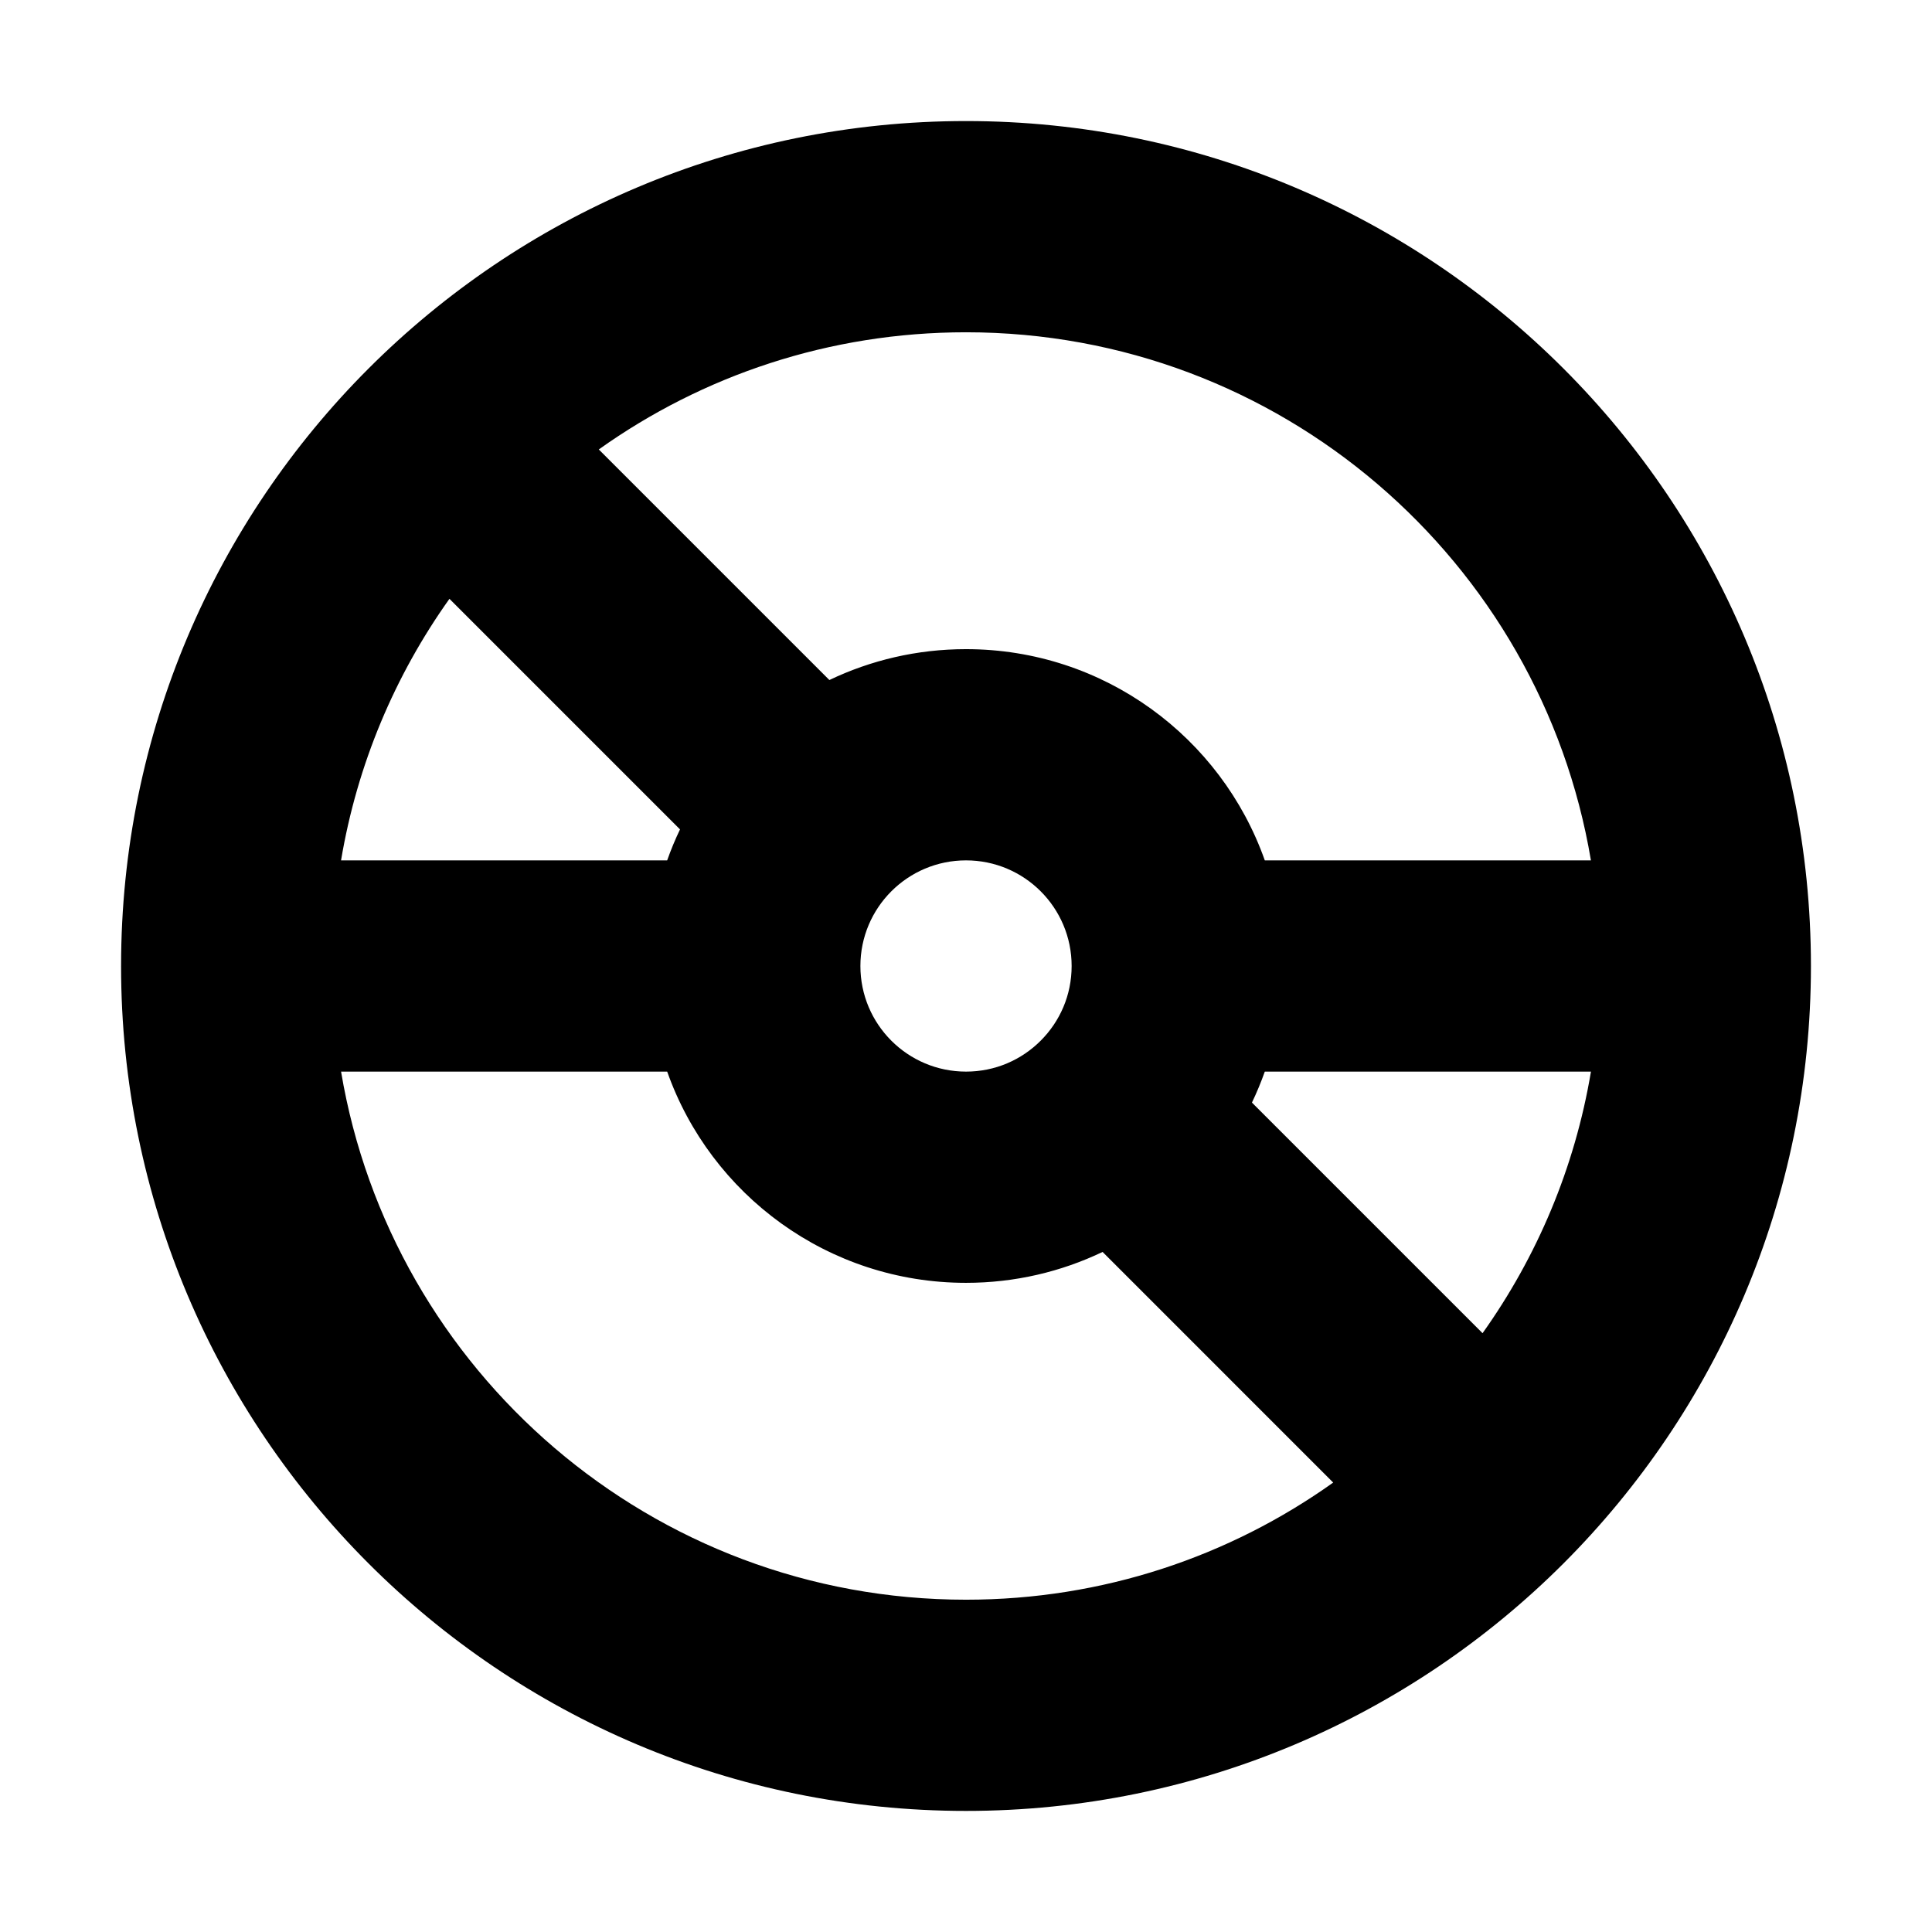 <?xml version="1.0" encoding="UTF-8"?>
<!-- Uploaded to: SVG Repo, www.svgrepo.com, Generator: SVG Repo Mixer Tools -->
<svg fill="#000000" width="800px" height="800px" version="1.1" viewBox="144 144 512 512" xmlns="http://www.w3.org/2000/svg">
 <path d="m234.38 372.01h86.426c0.992-2.809 2.129-5.547 3.406-8.211l-61.105-61.105c-14.41 20.234-24.445 43.801-28.727 69.316zm68.309-108.9 61.105 61.105c10.961-5.246 23.238-8.184 36.203-8.184 36.559 0 67.66 23.363 79.188 55.977h86.426c-13.324-79.426-82.402-139.95-165.61-139.95-36.273 0-69.855 11.496-97.309 31.047zm262.93 164.88h-86.434c-0.996 2.809-2.133 5.547-3.406 8.207l61.113 61.113c14.418-20.242 24.449-43.801 28.727-69.32zm-68.312 108.9-61.109-61.113c-10.965 5.246-23.246 8.188-36.195 8.188-36.562 0-67.664-23.363-79.191-55.977h-86.426c13.328 79.426 82.402 139.95 165.62 139.95 36.281 0 69.848-11.48 97.305-31.043zm-321.22-136.89c0-123.67 100.25-223.92 223.92-223.92 123.66 0 223.91 100.25 223.91 223.92 0 61.824-25.094 117.84-65.582 158.33-40.492 40.488-96.508 65.582-158.33 65.582-123.67 0-223.92-100.25-223.92-223.91zm223.92-27.992c-15.461 0-27.992 12.531-27.992 27.992 0 15.457 12.531 27.988 27.992 27.988 7.734 0 14.695-3.102 19.789-8.199 5.098-5.094 8.199-12.055 8.199-19.789 0-15.461-12.531-27.992-27.988-27.992z" fill-rule="evenodd"/>
</svg>